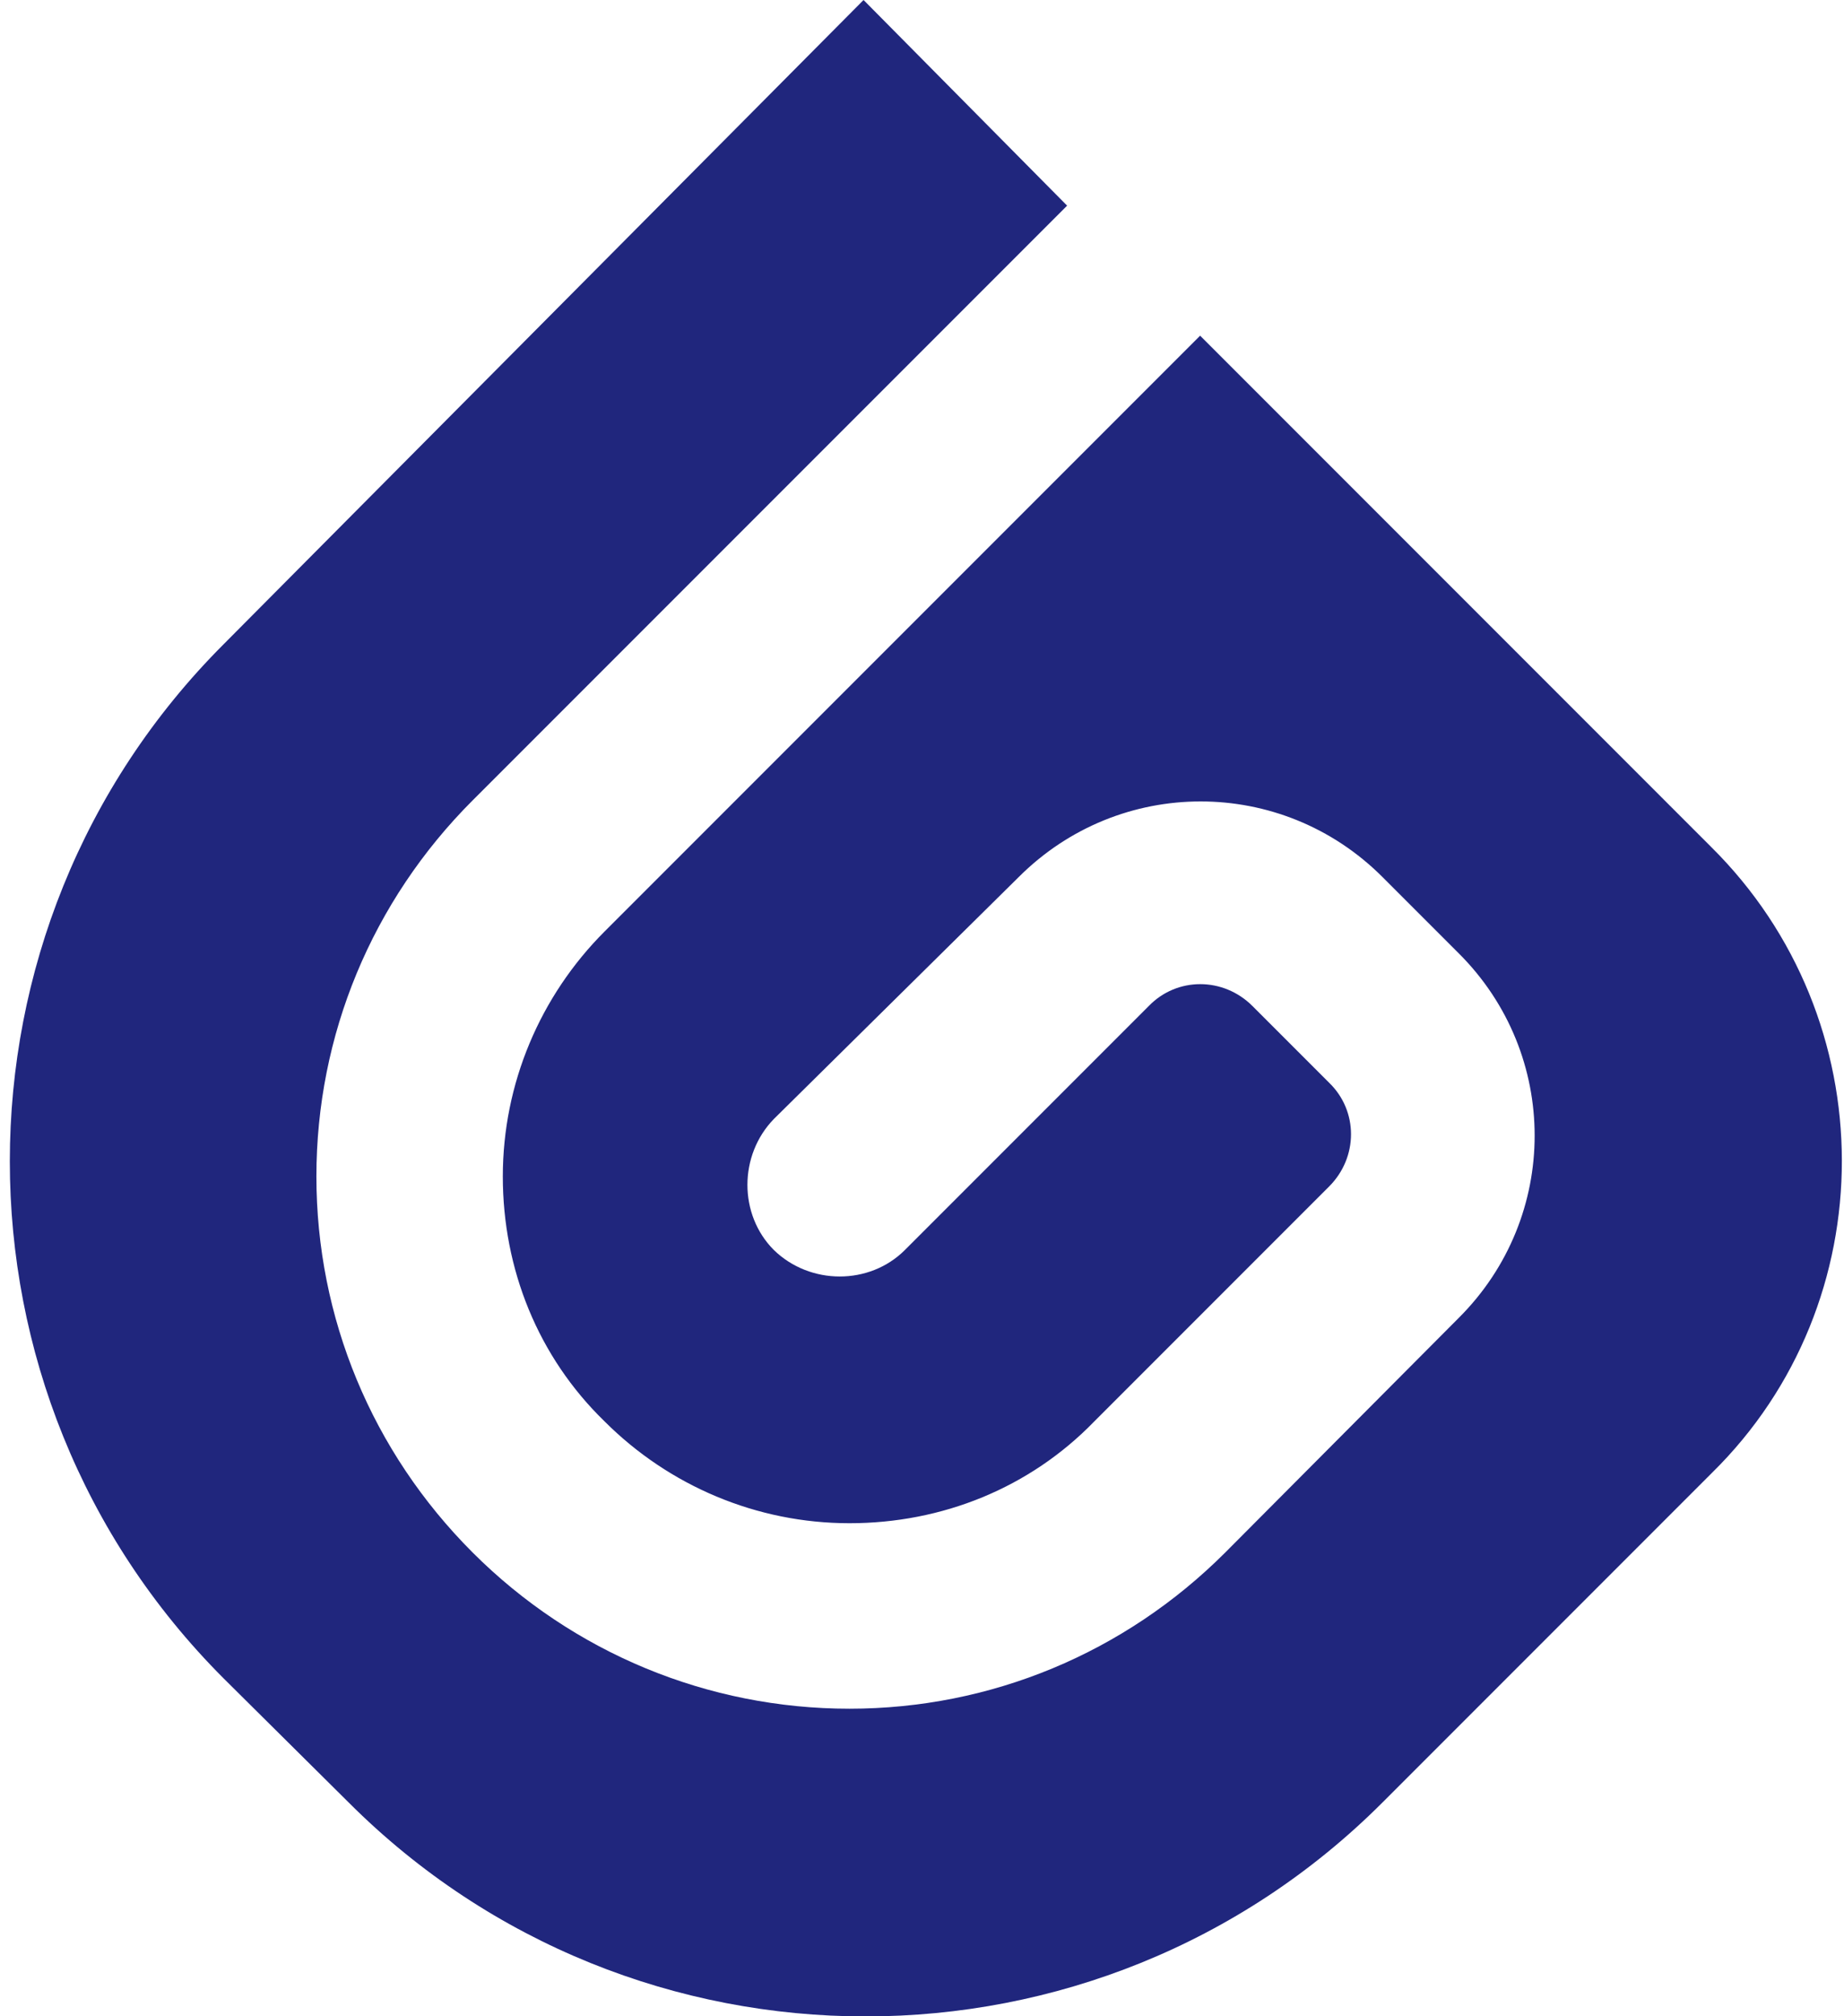 <?xml version="1.0" encoding="utf-8"?>
<!-- Generator: Adobe Illustrator 25.2.3, SVG Export Plug-In . SVG Version: 6.00 Build 0)  -->
<svg version="1.1" id="Layer_1" xmlns="http://www.w3.org/2000/svg" xmlns:xlink="http://www.w3.org/1999/xlink" x="0px" y="0px"
	 viewBox="0 0 183 200" style="enable-background:new 0 0 183 200;" xml:space="preserve">
<style type="text/css">
	.st0{fill:#20267D;}
</style>
<path id="Mark_8_" class="st0" d="M169.8,84l-50.7-50.7L60,92.4c-6.4,6.4-10.1,15.1-10.1,24.3S53.4,134.6,60,141
	c6.4,6.4,15.1,10.1,24.3,10.1s17.9-3.5,24.3-10.1l23.3-23.3c2.9-2.9,2.9-7.5,0-10.3l-7.6-7.6c-2.9-2.9-7.5-2.9-10.3,0L89.8,124
	c-3.5,3.5-9.4,3.5-13,0c-3.5-3.5-3.5-9.4,0-13l24.3-24c10-10,26.1-10,36.1,0l7.6,7.6c10,10,10,26.1,0,36.1L121.6,154
	c-10,10-23.3,15.5-37.3,15.5S56.9,164,46.9,154s-15.5-23.3-15.5-37.3s5.5-27.3,15.5-37.3l59-59L85.7,0L22.2,63.9
	c-28.3,28.3-28.3,74.3,0,102.6l12.4,12.3c28.3,28.3,74.3,28.3,102.6,0l32.7-32.7C187.1,129.2,187.1,101.1,169.8,84z"/>
</svg>
